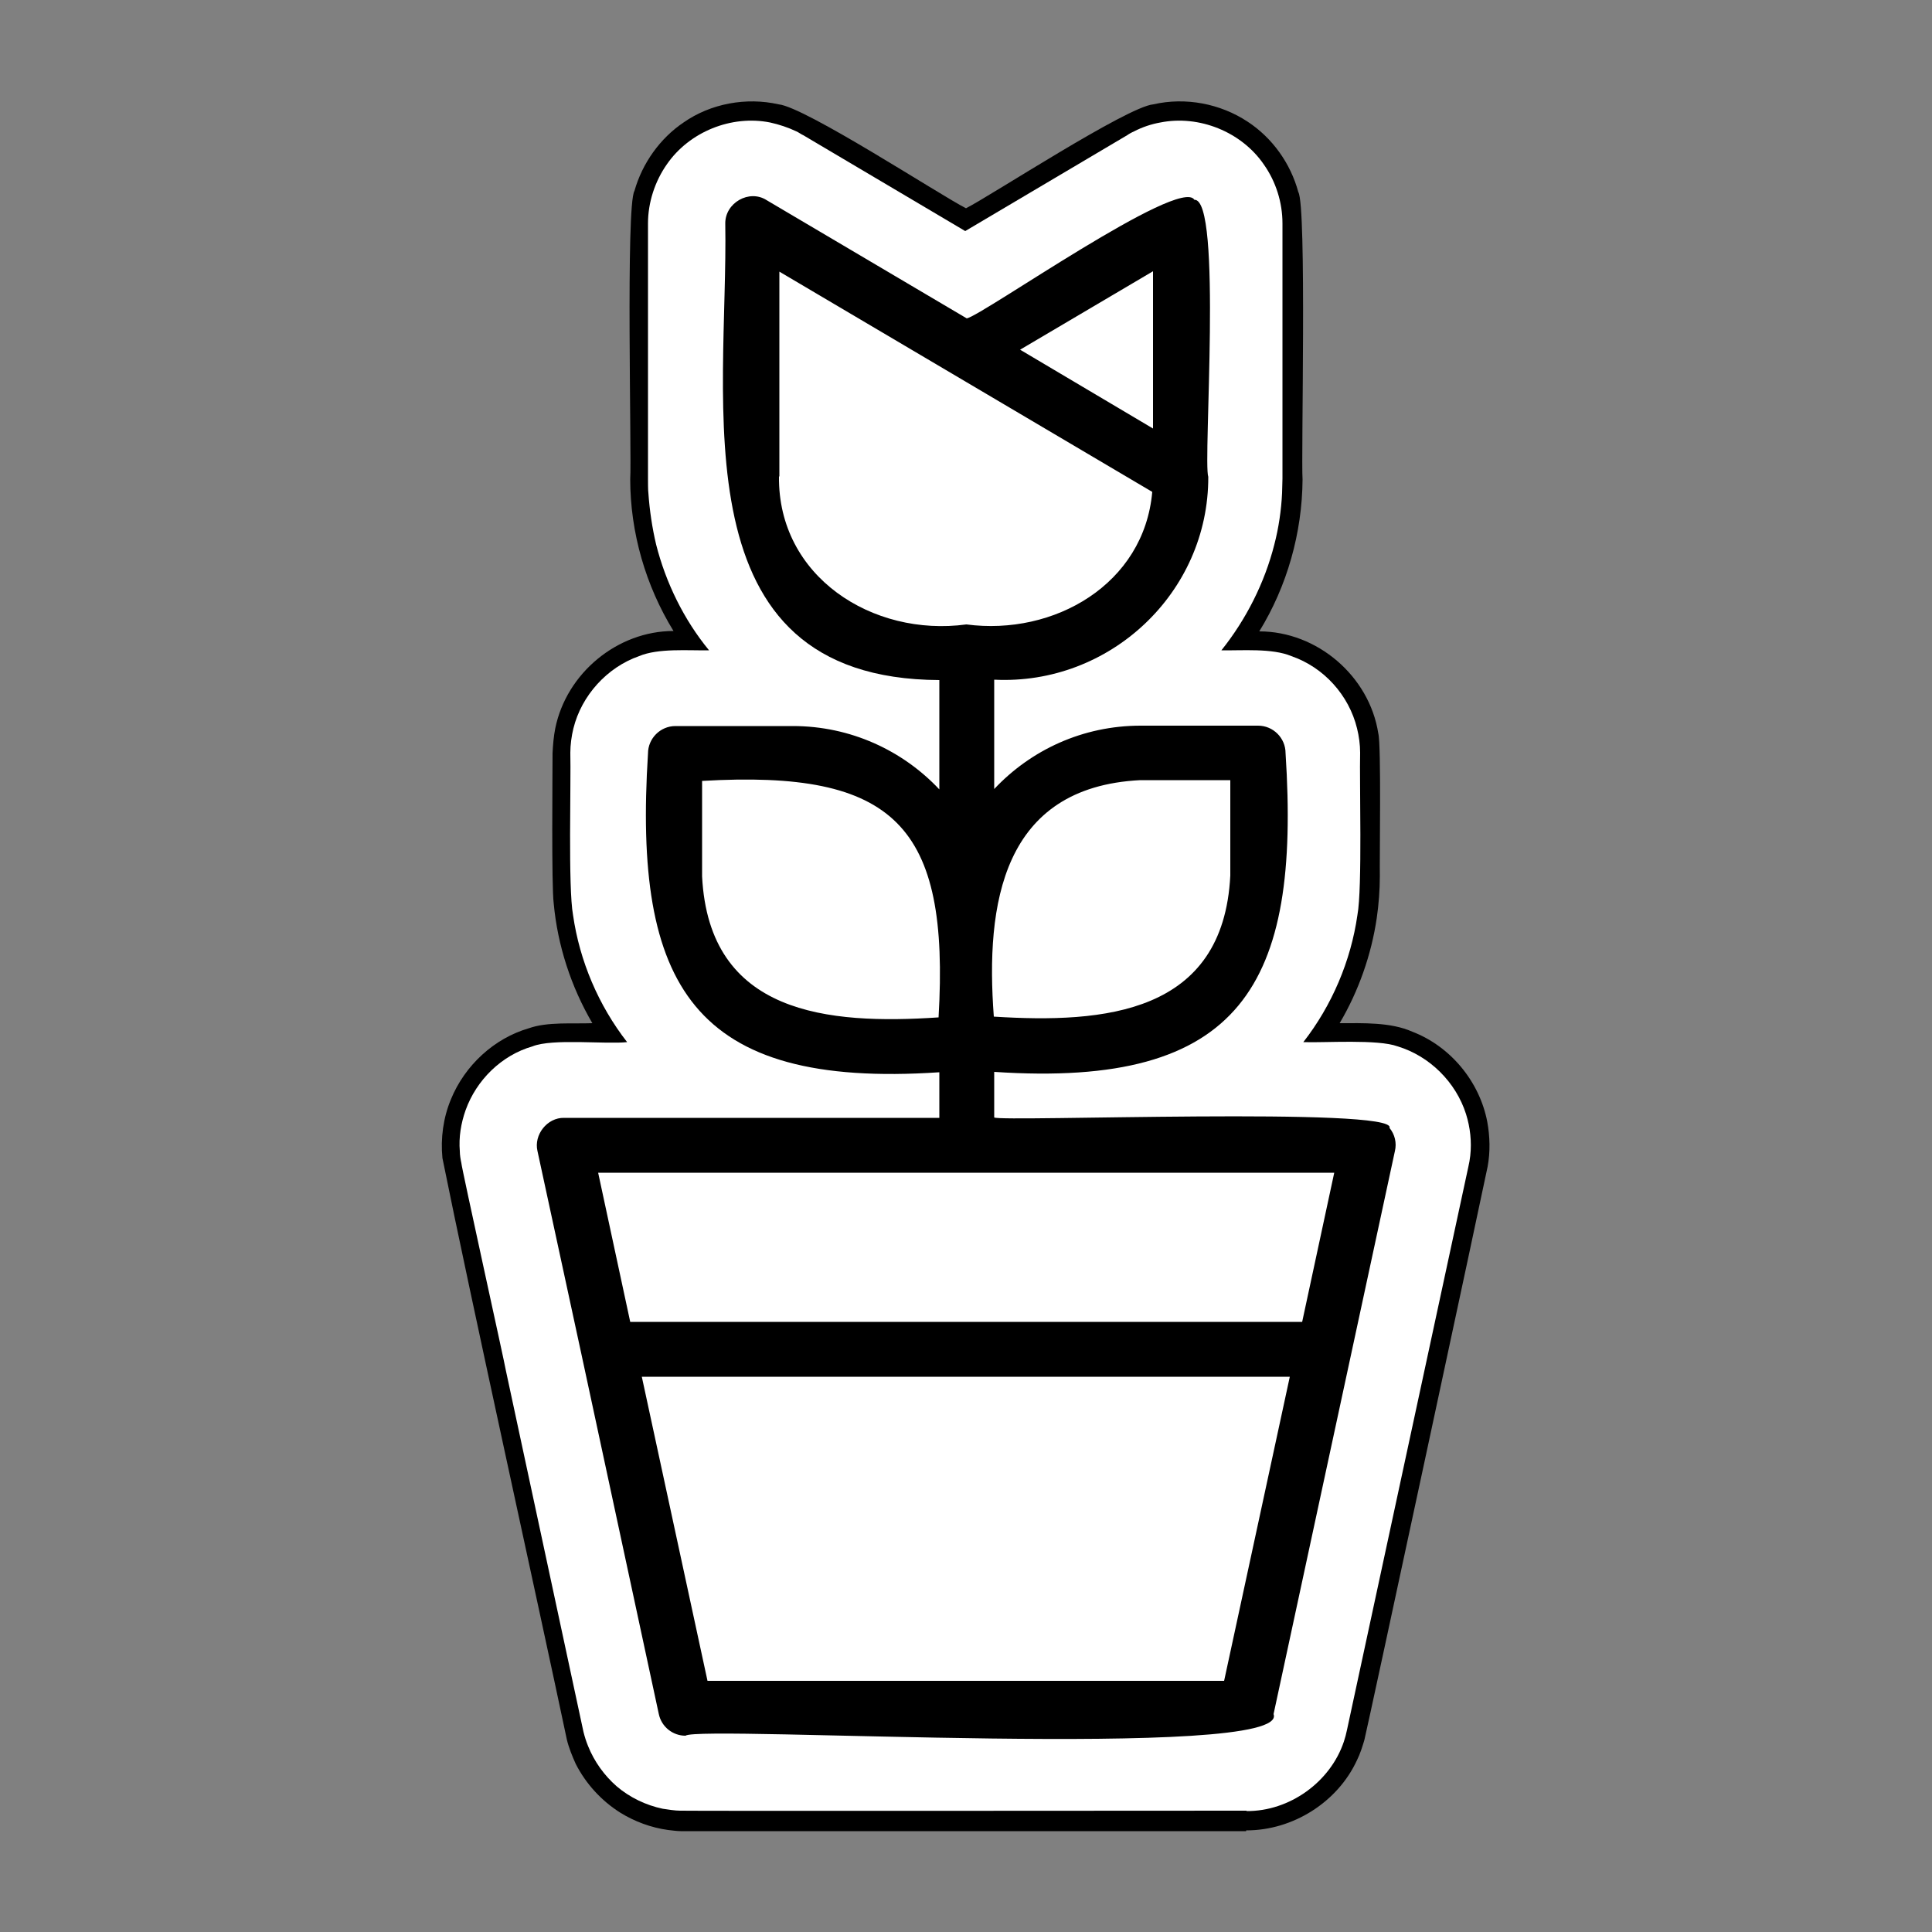 <?xml version="1.0" encoding="UTF-8"?>
<svg id="Layer_1" xmlns="http://www.w3.org/2000/svg" version="1.1" viewBox="0 0 500 500">
  <rect x="0" y="0" width="500" height="500" fill="#808080" stroke="none"/>
  <!-- Generator: Adobe Illustrator 29.1.0, SVG Export Plug-In . SVG Version: 2.1.0 Build 142)  -->
  <defs>
    <style>
      .st0 {
        fill: #fff;
      }
    </style>
  </defs>
  <path d="M322.6,473.7c12,0,23.6-7.3,28.6-18.2.8-1.6,1.4-3.5,1.9-5.2.7-2.6,31.4-145.7,31.9-148.4.7-3.8.6-7.8-.1-11.6-2-10.4-9.5-19.5-19.4-23.3-5.6-2.5-12.8-2.2-18.8-2.2,4.9-8.3,8.2-17.7,9.6-27.2.5-3.4.8-7.3.8-10.8-.1-3.7.4-34.2-.4-37-2.3-14.8-15.8-26.4-30.8-26.4,7.2-11.7,11.1-25.5,11.2-39.3-.4-5.6,1.1-70.8-1.1-74.4-2-7.4-6.7-14-13.1-18.2-7.1-4.7-16.1-6.4-24.4-4.5-6.8.6-42,23.6-48.5,26.9-6.7-3.4-41.6-26.2-48.5-26.9-8.4-1.9-17.6-.2-24.6,4.7-6.1,4.1-10.7,10.6-12.7,17.7-2.3,3.7-.7,68.9-1.1,74.6,0,13.8,4,27.6,11.2,39.3-14.5,0-27.7,10.9-30.6,25.2-.4,2-.6,4.3-.7,6.4,0,5.2-.3,34.3.3,38.9,1,10.9,4.5,21.6,10,31-5.1.2-11.6-.4-16.4,1.3-9,2.6-16.6,9.6-20.2,18.4-2,4.8-2.7,10.1-2.2,15.2,7.1,35.3,24.6,114.5,32.2,150.5.5,2.1,1.4,4.3,2.3,6.3,2.6,5.1,6.6,9.5,11.5,12.6,3.7,2.3,8,3.9,12.4,4.5,1,.1,2.3.3,3.3.3h146.3v-.2ZM177.4,449.2c-2.6,0-5.2-1.5-6.3-3.8-8-34.4-24.5-113.8-32-147.5-.5-2.3.3-4.9,1.9-6.6,1.1-1.1,2.6-1.8,4.2-2,.7-.1,96.9,0,97.7,0v-11.8c-9-.5-28.9,1.1-37.4-1.6-13.5-3.4-25.3-12.7-31.9-25-2.7-5-4.7-10.8-5.5-16.4-1.1-5.1-.4-33.8-.6-39.5,0-2.6,1.5-5,3.7-6.2,1-.5,2.2-.9,3.4-.9,6.2.2,33-.5,38.6.6,11.2,1.8,21.9,7.4,29.7,15.7v-28.3c-22.7,1.2-44.5-13-52.2-34.5-2.1-5.7-3.2-12-3.2-18s-.1-65.7,0-66.5c.3-1.8,1.3-3.6,2.8-4.7,1.7-1.3,4.1-1.7,6.2-1.2.5.2,1.3.5,1.7.7l51.8,30.6,51.8-30.6c.4-.2,1.3-.6,1.7-.7,2.1-.6,4.5,0,6.2,1.2,1.5,1.1,2.5,2.9,2.7,4.7.2.9,0,65.6,0,66.5,0,6-1.1,12.4-3.2,18-7.7,21.5-29.5,35.7-52.2,34.5v28.3c7.8-8.3,18.4-14,29.7-15.7,5.5-1.4,32.6-.3,38.7-.7,1.1,0,2.4.3,3.4.9,2.2,1.2,3.7,3.7,3.7,6.2-.2,5.9.5,34.3-.6,39.5-.9,5.6-2.8,11.4-5.5,16.4-6.6,12.2-18.5,21.5-31.9,25-8.4,2.8-28.6,1.2-37.4,1.6v11.8h96.8c.7,0,1.6.1,2.3.4,2.3.8,4,2.8,4.6,5.1.2.7.2,1.6.2,2.3s-31.4,145.9-31.5,146.5c-.3,1.3-1,2.7-2,3.6s-2.3,1.6-3.7,1.9c-1.4.5-145,0-146.5.1h0Z"/>
  <path class="st0" d="M322.6,468.7c11.1.1,21.7-7.5,25.2-18,.3-.9.6-2,.8-3l31.4-145.7c.2-.8.4-2,.5-2.9.4-3.6,0-7.3-1.1-10.8-2.6-8.2-9.4-15-17.7-17.5-5.1-1.9-18.9-.9-24.4-1.1,7.4-9.5,12.3-21,14-32.9,1.3-6.9.5-34.6.7-42,0-2.1-.3-4.3-.8-6.3-2.1-8.6-8.6-15.8-17-18.7-5-2.1-12.8-1.4-18.1-1.5,6.4-8,11.2-17.5,13.7-27.4,1.1-4.2,1.8-8.9,2-13.3,0-.6.1-3,.1-3.7V57.8c0-5.4-1.7-10.8-4.8-15.2-5.8-8.5-16.8-12.9-26.8-10.9-2.3.4-4.7,1.2-6.8,2.3-.5.2-1.4.7-1.8,1l-41.9,24.8-41.9-24.8c-.5-.2-1.3-.8-1.8-1-2.1-1-4.5-1.8-6.8-2.3-10-2-20.9,2.4-26.7,10.8-3.1,4.4-4.9,9.9-4.9,15.3v66.1c0,.5,0,3.2.1,3.7.3,4.4,1,9.1,2,13.3,2.5,9.9,7.2,19.5,13.7,27.4-5.4.1-13.1-.6-18.1,1.5-8.3,2.9-14.9,10.2-17,18.7-.5,2-.8,4.3-.8,6.3.2,7.6-.6,34.9.7,42,1.7,11.9,6.6,23.4,14,32.9-5.5.6-19.3-1-24.5,1.1-8,2.3-14.5,8.7-17.3,16.5-1.2,3.4-1.8,7-1.5,10.6,0,1,.2,2.2.4,3.1,0,1,11.4,52.6,11.5,53.6.1.5,20,93.1,20.1,93.6.3,1.2.7,2.5,1.2,3.7,1.6,4,4.2,7.6,7.4,10.4,3.4,2.9,7.6,4.9,11.9,5.8,1.3.2,3.2.5,4.5.5.7.1,145.3,0,146.1,0h.5Z"/>
  <path d="M146,289.3c-4.4-.1-7.9,4.4-6.9,8.6l11.4,52.7h0l20,93c.7,3.3,3.6,5.6,6.9,5.6,3.5-2.8,156.8,6.6,152.2-5.6l31.4-145.7c.5-2.1,0-4.3-1.4-6,2.2-5.5-100.6-1.5-102.3-2.7v-11.8c64.1,4.3,79.3-22.6,75.4-82.5,0-3.9-3.2-7.1-7.1-7.1h-30.4c-15,0-28.4,6.3-37.9,16.4v-28.3c29.9,1.5,55.5-22.5,55.4-52.5-1.4-3.9,3.7-72-3.6-71.7-3.7-6.1-54.8,29.9-58.9,30.7l-51.8-30.6c-4.5-2.9-10.8.7-10.7,6.1.8,46-12.8,117.8,55.4,118.1v28.3c-9.5-10.1-23-16.4-37.9-16.4h-30.4c-3.9,0-7.1,3.2-7.1,7.1-3.8,60,11.4,86.8,75.4,82.5v11.8h-97.1ZM298.4,70.3v40.6l-34.4-20.4,34.4-20.3h0ZM201.7,123.4v-53.1l44.7,26.4h0l51.8,30.6c-2.1,23.9-25.4,37.3-48.1,34.3-24.3,3.3-48.8-12.4-48.5-38.3h.1ZM295.1,201.9h23.3v24.7c-1.8,35.8-32.6,38.3-61.2,36.5-2.2-29.2,2.2-59.4,37.9-61.2h0ZM181.7,226.8v-24.7c49.9-2.9,64.1,11.5,61.2,61.2-28.6,1.9-59.4-.7-61.2-36.5h0ZM316.9,435h-133.8l-17-78.7h167.7l-17,78.7h.1ZM336.9,342.1h-173.8l-8.3-38.6h190.5l-8.3,38.6h-.1Z"/>
</svg>